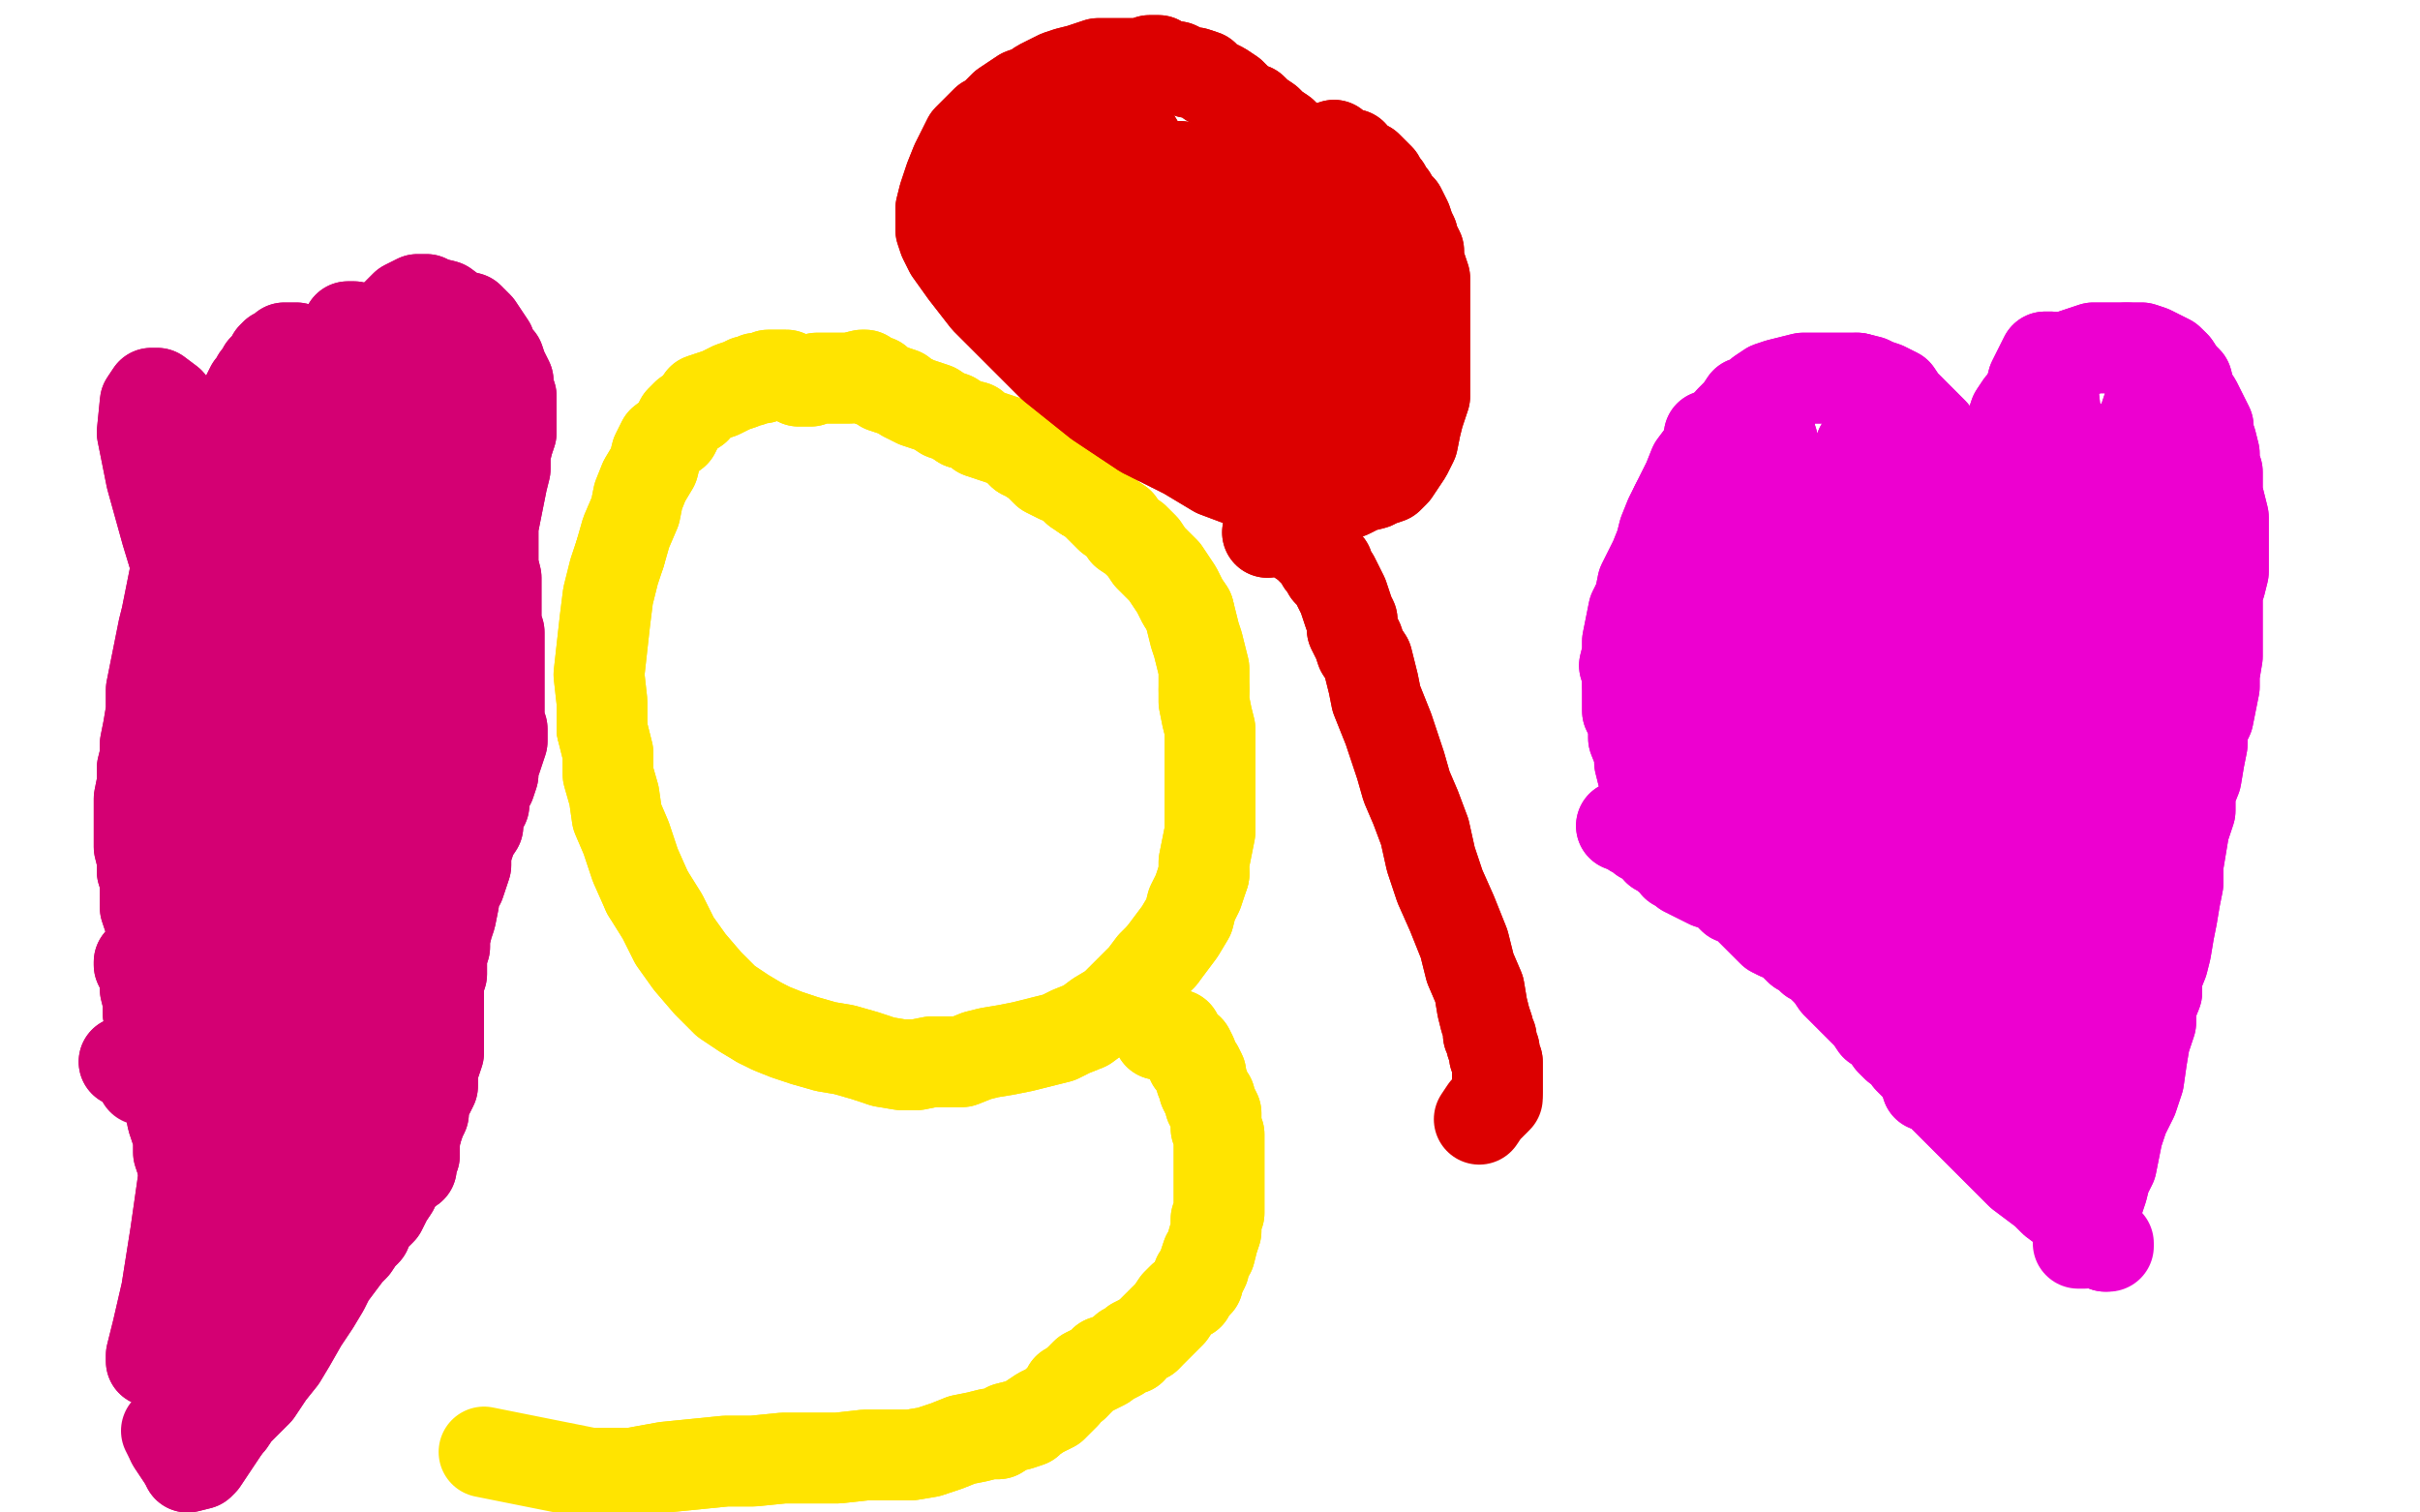 <?xml version="1.0" standalone="no"?>
<!DOCTYPE svg PUBLIC "-//W3C//DTD SVG 1.1//EN"
"http://www.w3.org/Graphics/SVG/1.1/DTD/svg11.dtd">

<svg width="800" height="500" version="1.1" xmlns="http://www.w3.org/2000/svg" xmlns:xlink="http://www.w3.org/1999/xlink" style="stroke-antialiasing: false"><desc>This SVG has been created on https://colorillo.com/</desc><rect x='0' y='0' width='800' height='500' style='fill: rgb(255,255,255); stroke-width:0' /><polyline points="264,126 266,126 266,126 268,126 268,126 270,125 270,125 273,125 273,125 276,125 276,125 279,125 279,125 281,125 281,125 285,124 286,124 288,126 290,126 292,128 295,129 298,130 299,131 303,133 306,134 309,135 312,137 315,138 318,140" style="fill: none; stroke: #ffe400; stroke-width: 30; stroke-linejoin: round; stroke-linecap: round; stroke-antialiasing: false; stroke-antialias: 0; opacity: 1.0"/>
<polyline points="318,140 322,141 324,143 327,144 330,145 333,146 336,148 338,150" style="fill: none; stroke: #ffe400; stroke-width: 30; stroke-linejoin: round; stroke-linecap: round; stroke-antialiasing: false; stroke-antialias: 0; opacity: 1.0"/>
<polyline points="359,164 361,165 364,168 367,171 370,173 372,176 375,178 378,181 380,184 383,187 385,189 387,192 389,195 391,199 393,202" style="fill: none; stroke: #ffe400; stroke-width: 30; stroke-linejoin: round; stroke-linecap: round; stroke-antialiasing: false; stroke-antialias: 0; opacity: 1.0"/>
<polyline points="338,150 340,151 343,153 346,156 350,158 353,159 356,162 359,164" style="fill: none; stroke: #ffe400; stroke-width: 30; stroke-linejoin: round; stroke-linecap: round; stroke-antialiasing: false; stroke-antialias: 0; opacity: 1.0"/>
<polyline points="393,202 394,206 395,210 396,213 397,217 398,221 398,225 398,228" style="fill: none; stroke: #ffe400; stroke-width: 30; stroke-linejoin: round; stroke-linecap: round; stroke-antialiasing: false; stroke-antialias: 0; opacity: 1.0"/>
<polyline points="398,289 397,292 396,295 394,299 393,303 390,308 387,312 384,316" style="fill: none; stroke: #ffe400; stroke-width: 30; stroke-linejoin: round; stroke-linecap: round; stroke-antialiasing: false; stroke-antialias: 0; opacity: 1.0"/>
<polyline points="398,228 398,232 399,237 400,241 400,245 400,249 400,253 400,258 400,262 400,266 400,270 400,275 399,280 398,285 398,289" style="fill: none; stroke: #ffe400; stroke-width: 30; stroke-linejoin: round; stroke-linecap: round; stroke-antialiasing: false; stroke-antialias: 0; opacity: 1.0"/>
<polyline points="384,316 381,319 378,323 374,327 371,330 368,333 363,336 359,339 354,341 350,343 346,344 342,345 338,346 333,347 327,348 323,349 318,351 312,351 308,351 303,352 298,352 292,351 286,349 279,347 273,346 266,344 260,342 255,340 251,338" style="fill: none; stroke: #ffe400; stroke-width: 30; stroke-linejoin: round; stroke-linecap: round; stroke-antialiasing: false; stroke-antialias: 0; opacity: 1.0"/>
<polyline points="199,241 199,232 198,223 199,214 200,205 201,197 203,189 205,183" style="fill: none; stroke: #ffe400; stroke-width: 30; stroke-linejoin: round; stroke-linecap: round; stroke-antialiasing: false; stroke-antialias: 0; opacity: 1.0"/>
<polyline points="214,295 210,286 207,277 204,270 203,263 201,256 201,249 199,241" style="fill: none; stroke: #ffe400; stroke-width: 30; stroke-linejoin: round; stroke-linecap: round; stroke-antialiasing: false; stroke-antialias: 0; opacity: 1.0"/>
<polyline points="251,338 246,335 240,331 234,325 228,318 223,311 219,303 214,295" style="fill: none; stroke: #ffe400; stroke-width: 30; stroke-linejoin: round; stroke-linecap: round; stroke-antialiasing: false; stroke-antialias: 0; opacity: 1.0"/>
<polyline points="205,183 207,176 210,169 211,164 213,159 216,154 217,150 219,146 223,143 225,139 227,137 230,135 232,132 235,131 238,130 240,129 242,128 245,127 247,126 248,126 250,125 252,125 254,124 256,124 257,124 258,124 259,124 260,124 260,124" style="fill: none; stroke: #ffe400; stroke-width: 30; stroke-linejoin: round; stroke-linecap: round; stroke-antialiasing: false; stroke-antialias: 0; opacity: 1.0"/>
<polyline points="264,126 266,126 266,126 268,126 268,126 270,125 270,125 273,125 273,125 276,125 276,125 279,125 279,125 281,125 285,124 286,124 288,126 290,126 292,128 295,129 298,130 299,131 303,133 306,134 309,135 312,137 315,138 318,140 322,141 324,143 327,144 330,145 333,146 336,148 338,150 340,151 343,153 346,156 350,158 353,159 356,162 359,164 361,165 364,168 367,171 370,173 372,176 375,178 378,181 380,184 383,187 385,189 387,192 389,195 391,199 393,202 394,206 395,210 396,213 397,217 398,221 398,225 398,228 398,232 399,237 400,241 400,245 400,249 400,253 400,258 400,262 400,266 400,270 400,275 399,280 398,285 398,289 397,292 396,295 394,299 393,303 390,308 387,312 384,316 381,319 378,323 374,327 371,330 368,333 363,336 359,339 354,341 350,343 346,344 342,345 338,346 333,347 327,348 323,349 318,351 312,351 308,351 303,352 298,352 292,351 286,349 279,347 273,346 266,344 260,342 255,340 251,338 246,335 240,331 234,325 228,318 223,311 219,303 214,295 210,286 207,277 204,270 203,263 201,256 201,249 199,241 199,232 198,223 199,214 200,205 201,197 203,189 205,183 207,176 210,169 211,164 213,159 216,154 217,150 219,146 223,143 225,139 227,137 230,135 232,132 235,131 238,130 240,129 242,128 245,127 247,126 248,126 250,125 252,125 254,124 256,124 257,124 258,124 259,124 260,124 260,124" style="fill: none; stroke: #ffe400; stroke-width: 30; stroke-linejoin: round; stroke-linecap: round; stroke-antialiasing: false; stroke-antialias: 0; opacity: 1.0"/>
<polyline points="383,342 385,342 385,342 385,342 385,342 387,342 387,342 387,342 387,342 389,342 389,342 389,343 389,343 391,345 391,346 393,347 394,349 394,351 396,353 397,355 397,357 398,359 398,360 399,362 400,363 400,364 400,365 401,366 402,368 402,369 402,372 402,373 402,373 403,375 403,376 403,377 403,380 403,383 403,384 403,386 403,388 403,390 403,392 403,394 403,395 403,397 403,399 403,401 402,403 402,405 402,407 401,410 400,414 399,415 398,418 398,419 397,421 396,422 396,424 394,426 393,428 391,429 389,431 387,434 384,437 383,438 381,440 379,442" style="fill: none; stroke: #ffe400; stroke-width: 30; stroke-linejoin: round; stroke-linecap: round; stroke-antialiasing: false; stroke-antialias: 0; opacity: 1.0"/>
<polyline points="368,449 365,450 365,451 363,452 361,453 359,454 356,457 355,458" style="fill: none; stroke: #ffe400; stroke-width: 30; stroke-linejoin: round; stroke-linecap: round; stroke-antialiasing: false; stroke-antialias: 0; opacity: 1.0"/>
<polyline points="379,442 377,443 375,444 374,446 372,446 370,448 368,449" style="fill: none; stroke: #ffe400; stroke-width: 30; stroke-linejoin: round; stroke-linecap: round; stroke-antialiasing: false; stroke-antialias: 0; opacity: 1.0"/>
<polyline points="355,458 353,459 352,461 350,463 348,465 344,467 341,469 340,470 337,471 333,472 330,474 327,474 323,475 318,476 313,478 307,480 301,481 294,481 286,481 277,482 268,482 259,482 249,483 240,483 230,484 220,485 209,487 195,487" style="fill: none; stroke: #ffe400; stroke-width: 30; stroke-linejoin: round; stroke-linecap: round; stroke-antialiasing: false; stroke-antialias: 0; opacity: 1.0"/>
<polyline points="383,342 385,342 385,342 385,342 385,342 387,342 387,342 387,342 387,342 389,342 389,342 389,343 391,345 391,346 393,347 394,349 394,351 396,353 397,355 397,357 398,359 398,360 399,362 400,363 400,364 400,365 401,366 402,368 402,369 402,372 402,373 402,373 403,375 403,376 403,377 403,380 403,383 403,384 403,386 403,388 403,390 403,392 403,394 403,395 403,397 403,399 403,401 402,403 402,405 402,407 401,410 400,414 399,415 398,418 398,419 397,421 396,422 396,424 394,426 393,428 391,429 389,431 387,434 384,437 383,438 381,440 379,442 377,443 375,444 374,446 372,446 370,448 368,449 365,450 365,451 363,452 361,453 359,454 356,457 355,458 353,459 352,461 350,463 348,465 344,467 341,469 340,470 337,471 333,472 330,474 327,474 323,475 318,476 313,478 307,480 301,481 294,481 286,481 277,482 268,482 259,482 249,483 240,483 230,484 220,485 209,487 195,487 160,480" style="fill: none; stroke: #ffe400; stroke-width: 30; stroke-linejoin: round; stroke-linecap: round; stroke-antialiasing: false; stroke-antialias: 0; opacity: 1.0"/>
<polyline points="556,284 553,280 553,280 551,279 551,279 549,273 549,273 547,268 547,268 546,264 546,264 545,260 545,260 543,256 543,256 542,252 542,249 540,244 540,239 538,235 538,230 538,226" style="fill: none; stroke: #ed00d0; stroke-width: 30; stroke-linejoin: round; stroke-linecap: round; stroke-antialiasing: false; stroke-antialias: 0; opacity: 1.0"/>
<polyline points="542,198 543,193 545,189 547,185 549,180 550,176 552,171 554,167" style="fill: none; stroke: #ed00d0; stroke-width: 30; stroke-linejoin: round; stroke-linecap: round; stroke-antialiasing: false; stroke-antialias: 0; opacity: 1.0"/>
<polyline points="538,226 538,223 537,220 538,216 538,212 539,207 540,202 542,198" style="fill: none; stroke: #ed00d0; stroke-width: 30; stroke-linejoin: round; stroke-linecap: round; stroke-antialiasing: false; stroke-antialias: 0; opacity: 1.0"/>
<polyline points="554,167 556,163 558,159 560,154 563,150 566,146 569,143 572,139 575,136 577,133 580,132 582,130 585,128 588,127 592,126 596,125 599,125 603,125 606,125 608,125 611,125 614,125" style="fill: none; stroke: #ed00d0; stroke-width: 30; stroke-linejoin: round; stroke-linecap: round; stroke-antialiasing: false; stroke-antialias: 0; opacity: 1.0"/>
<polyline points="631,135 633,137 635,139 637,141 639,143 641,146 644,149 646,153 648,157 650,160 651,163 652,167 654,170 655,174 656,178" style="fill: none; stroke: #ed00d0; stroke-width: 30; stroke-linejoin: round; stroke-linecap: round; stroke-antialiasing: false; stroke-antialias: 0; opacity: 1.0"/>
<polyline points="614,125 618,126 620,127 623,128 625,129 627,130 629,133 631,135" style="fill: none; stroke: #ed00d0; stroke-width: 30; stroke-linejoin: round; stroke-linecap: round; stroke-antialiasing: false; stroke-antialias: 0; opacity: 1.0"/>
<polyline points="656,178 657,181 659,184 660,186 661,189 661,191 661,193 661,196" style="fill: none; stroke: #ed00d0; stroke-width: 30; stroke-linejoin: round; stroke-linecap: round; stroke-antialiasing: false; stroke-antialias: 0; opacity: 1.0"/>
<polyline points="661,206 661,206 660,206 660,206 660,205 659,204" style="fill: none; stroke: #ed00d0; stroke-width: 30; stroke-linejoin: round; stroke-linecap: round; stroke-antialiasing: false; stroke-antialias: 0; opacity: 1.0"/>
<polyline points="661,196 661,199 661,200 661,202 661,203 661,204 661,206" style="fill: none; stroke: #ed00d0; stroke-width: 30; stroke-linejoin: round; stroke-linecap: round; stroke-antialiasing: false; stroke-antialias: 0; opacity: 1.0"/>
<polyline points="659,204 659,202 658,199 657,195 657,191 657,188 656,185 657,182 657,179 657,175 658,170 659,165 659,159 659,156 661,152" style="fill: none; stroke: #ed00d0; stroke-width: 30; stroke-linejoin: round; stroke-linecap: round; stroke-antialiasing: false; stroke-antialias: 0; opacity: 1.0"/>
<polyline points="661,152 662,148 664,144 665,140 666,137 668,134 670,132 672,129" style="fill: none; stroke: #ed00d0; stroke-width: 30; stroke-linejoin: round; stroke-linecap: round; stroke-antialiasing: false; stroke-antialias: 0; opacity: 1.0"/>
<polyline points="703,115 706,115 708,115 711,116 713,117 715,118 717,119 719,121" style="fill: none; stroke: #ed00d0; stroke-width: 30; stroke-linejoin: round; stroke-linecap: round; stroke-antialiasing: false; stroke-antialias: 0; opacity: 1.0"/>
<polyline points="672,129 674,126 676,124 679,122 681,120 683,118 686,117 689,116 692,115 694,115 697,115 699,115 701,115 703,115" style="fill: none; stroke: #ed00d0; stroke-width: 30; stroke-linejoin: round; stroke-linecap: round; stroke-antialiasing: false; stroke-antialias: 0; opacity: 1.0"/>
<polyline points="719,121 721,124 723,126 724,130 726,133 727,135 728,137 729,139 730,141 730,144 731,146 732,150 732,153 733,156 733,158 733,161 733,163 734,167 735,171 735,174 735,177 735,180 735,183 735,186 735,189 734,193 733,196 733,200 733,204 733,208 733,213 733,217 732,223 732,227 731,232 730,237 728,241 728,246 727,251 726,257 724,262 724,268 722,274 721,280 720,286 720,292 719,297 718,303 717,308 716,314 715,318 713,323 713,328 711,333 711,338 709,344 708,350 707,357 705,363 702,369 700,375 699,380 698,385 696,389 695,393 694,396 693,398 692,401 692,403 692,404 692,405" style="fill: none; stroke: #ed00d0; stroke-width: 30; stroke-linejoin: round; stroke-linecap: round; stroke-antialiasing: false; stroke-antialias: 0; opacity: 1.0"/>
<polyline points="556,284 553,280 553,280 551,279 551,279 549,273 549,273 547,268 547,268 546,264 546,264 545,260 545,260 543,256 542,252 542,249 540,244 540,239 538,235 538,230 538,226 538,223 537,220 538,216 538,212 539,207 540,202 542,198 543,193 545,189 547,185 549,180 550,176 552,171 554,167 556,163 558,159 560,154 563,150 566,146 569,143 572,139 575,136 577,133 580,132 582,130 585,128 588,127 592,126 596,125 599,125 603,125 606,125 608,125 611,125 614,125 618,126 620,127 623,128 625,129 627,130 629,133 631,135 633,137 635,139 637,141 639,143 641,146 644,149 646,153 648,157 650,160 651,163 652,167 654,170 655,174 656,178 657,181 659,184 660,186 661,189 661,191 661,193 661,196 661,199 661,200 661,202 661,203 661,204 661,206 661,206 660,206 660,206 660,205 659,204 659,202 658,199 657,195 657,191 657,188 656,185 657,182 657,179 657,175 658,170 659,165 659,159 659,156 661,152 662,148 664,144 665,140 666,137 668,134 670,132 672,129 674,126 676,124 679,122 681,120 683,118 686,117 689,116 692,115 694,115 697,115 699,115 701,115 703,115 706,115 708,115 711,116 713,117 715,118 717,119 719,121 721,124 723,126 724,130 726,133 727,135 728,137 729,139 730,141 730,144 731,146 732,150 732,153 733,156 733,158 733,161 733,163 734,167 735,171 735,174 735,177 735,180 735,183 735,186 735,189 734,193 733,196 733,200 733,204 733,208 733,213 733,217 732,223 732,227 731,232 730,237 728,241 728,246 727,251 726,257 724,262 724,268 722,274 721,280 720,286 720,292 719,297 718,303 717,308 716,314 715,318 713,323 713,328 711,333 711,338 709,344 708,350 707,357 705,363 702,369 700,375 699,380 698,385 696,389 695,393 694,396 693,398 692,401 692,403 692,404 692,405 691,406 691,407 691,408 690,409 689,411 687,411" style="fill: none; stroke: #ed00d0; stroke-width: 30; stroke-linejoin: round; stroke-linecap: round; stroke-antialiasing: false; stroke-antialias: 0; opacity: 1.0"/>
<polyline points="536,273 536,273 536,273 536,273 536,273 537,273 537,273 538,273 538,273 540,275 540,275 542,276 542,276 543,277 543,277 545,278 547,279 548,281 550,282 551,283 553,284 554,286 556,287 557,288 559,289 561,290 563,291 565,292 567,292 568,293 570,294 571,295 573,297 575,297 577,299 578,300 580,302 581,303 583,305 584,306 586,308 588,309 591,310 593,312 595,314 597,315 599,317 601,318 603,320 605,322 607,325 609,327 611,329 614,332 616,334 618,336 620,339 623,341 625,344 627,346 629,347 631,350 634,353 637,355 638,359 641,361 644,364 648,368 651,371 654,374 657,377 661,381 665,385 668,388 672,391 676,394 679,397 683,400 685,402 688,404 691,407 692,409 694,410 695,411 696,412" style="fill: none; stroke: #ed00d0; stroke-width: 30; stroke-linejoin: round; stroke-linecap: round; stroke-antialiasing: false; stroke-antialias: 0; opacity: 1.0"/>
<polyline points="536,273 536,273 536,273 536,273 536,273 537,273 537,273 538,273 538,273 540,275 540,275 542,276 542,276 543,277 545,278 547,279 548,281 550,282 551,283 553,284 554,286 556,287 557,288 559,289 561,290 563,291 565,292 567,292 568,293 570,294 571,295 573,297 575,297 577,299 578,300 580,302 581,303 583,305 584,306 586,308 588,309 591,310 593,312 595,314 597,315 599,317 601,318 603,320 605,322 607,325 609,327 611,329 614,332 616,334 618,336 620,339 623,341 625,344 627,346 629,347 631,350 634,353 637,355 638,359 641,361 644,364 648,368 651,371 654,374 657,377 661,381 665,385 668,388 672,391 676,394 679,397 683,400 685,402 688,404 691,407 692,409 694,410 695,411 696,412 697,412 697,411 696,411 696,410" style="fill: none; stroke: #ed00d0; stroke-width: 30; stroke-linejoin: round; stroke-linecap: round; stroke-antialiasing: false; stroke-antialias: 0; opacity: 1.0"/>
<polyline points="565,144 566,144 566,144 568,145 568,145 568,146 568,146 570,148 570,148 572,150 572,150 574,154 574,154 580,163 580,163 592,184 609,210 623,234 635,254 642,269 648,279 651,284" style="fill: none; stroke: #ed00d0; stroke-width: 30; stroke-linejoin: round; stroke-linecap: round; stroke-antialiasing: false; stroke-antialias: 0; opacity: 1.0"/>
<polyline points="641,242 627,205 618,177 614,161 614,152 615,148 616,148 618,149" style="fill: none; stroke: #ed00d0; stroke-width: 30; stroke-linejoin: round; stroke-linecap: round; stroke-antialiasing: false; stroke-antialias: 0; opacity: 1.0"/>
<polyline points="651,284 652,285 652,284 653,283 652,279 650,268 641,242" style="fill: none; stroke: #ed00d0; stroke-width: 30; stroke-linejoin: round; stroke-linecap: round; stroke-antialiasing: false; stroke-antialias: 0; opacity: 1.0"/>
<polyline points="618,149 620,152 622,156 624,162 629,177 637,199 645,219 651,236 653,249 655,259 655,266 654,269 653,271 652,271 650,269" style="fill: none; stroke: #ed00d0; stroke-width: 30; stroke-linejoin: round; stroke-linecap: round; stroke-antialiasing: false; stroke-antialias: 0; opacity: 1.0"/>
<polyline points="650,269 646,261 638,243 629,221 621,200 615,184 612,172 611,165 612,162 612,161 612,161 613,161 614,161 615,163 616,165" style="fill: none; stroke: #ed00d0; stroke-width: 30; stroke-linejoin: round; stroke-linecap: round; stroke-antialiasing: false; stroke-antialias: 0; opacity: 1.0"/>
<polyline points="616,165 618,167 620,170 622,181 627,201 631,221 634,233 635,239 635,241 633,238 627,228 620,214 612,199 605,186 601,176 596,169 593,165 591,161 590,159 589,158 588,156 588,155 587,154 587,154 587,153 586,152 586,150 586,148 585,146 585,143 584,141 584,140 584,139 584,138 585,139 585,140 585,141 585,143 586,146 586,149 586,153 586,156 586,160 588,167 590,177 591,187 593,195 595,202 597,209 599,216 601,225 603,234 605,243 607,252 609,262 610,271 611,279 611,286 611,291 611,294 611,297 610,299 609,301 608,303 607,305 607,305 605,305 604,303 599,298 593,289 586,277 579,264 573,254 568,245 564,239 561,233 558,226 556,219 554,211 552,204 551,199 550,196 549,195 550,195 551,195 553,199 557,211 561,226 565,240 568,251 568,258 567,264 566,267 564,269 563,271 562,272 562,273 562,272 562,270 562,264 562,253 561,239 560,228 558,218 556,210 555,202 555,197 554,193 554,189 555,187 555,185 556,184 558,184 558,184 560,185 561,186 563,189 568,194 574,204 581,217 587,229 594,239 599,249 601,257 601,263 600,267 599,269 598,269 597,269 597,267 595,262 590,251 585,238 581,225 577,213 575,203 574,196 573,191 573,189 573,191 573,193 575,196 577,202 581,215 590,232 599,245 610,258 622,271 633,284 644,294 653,304 660,313 666,320 669,325 670,328 669,330 668,331 666,331 666,331 665,331 665,329 659,323 649,310 637,295 624,279 614,266 607,258 604,254 603,253 605,254 607,256 609,260 614,267 623,286 635,310 649,334 661,353 672,368 679,377 683,381 684,382 684,380 681,371 672,352 658,330 644,310 632,296 624,288 620,285 618,286 618,287 620,288 622,291 624,295 627,301 631,310 635,324 638,337 639,347 639,354 638,358 637,359 637,359 637,355 638,346 641,331 645,318 650,308 654,303 657,302 659,302 661,304 662,308 663,313 664,319 664,324 664,329 664,334 663,336 663,338 663,338 664,338 666,338 667,338 669,338 671,338 672,340 673,340 674,342 674,344 675,346 676,347 676,349 677,351 678,353 678,355 679,358 679,360 679,362 680,363 681,364 681,364 681,365 681,366 682,364 683,363 684,355 685,338 686,319 684,300 681,280 678,260 674,242 670,225 668,210 667,197 666,187 666,179 665,171 666,161 666,152 667,145 668,139 669,133 671,130 672,126 674,122 675,120 676,118 677,118 678,118 678,120 679,132 682,158 685,194 689,230 693,265 694,295 692,319 687,335 682,344 678,346 673,341 669,329 667,310 669,287 675,262 681,236 687,210 694,185 701,162 707,144 711,132 714,126 715,124 715,125 715,127 714,132 710,143 704,158 699,176 696,193 694,210 692,227 692,243 694,256" style="fill: none; stroke: #ed00d0; stroke-width: 30; stroke-linejoin: round; stroke-linecap: round; stroke-antialiasing: false; stroke-antialias: 0; opacity: 1.0"/>
<polyline points="700,213 696,193 691,176 688,163 687,156 686,152 687,150 689,150" style="fill: none; stroke: #ed00d0; stroke-width: 30; stroke-linejoin: round; stroke-linecap: round; stroke-antialiasing: false; stroke-antialias: 0; opacity: 1.0"/>
<polyline points="694,256 696,264 698,268 700,269 701,264 702,252 702,234 700,213" style="fill: none; stroke: #ed00d0; stroke-width: 30; stroke-linejoin: round; stroke-linecap: round; stroke-antialiasing: false; stroke-antialias: 0; opacity: 1.0"/>
<polyline points="689,150 690,149 692,149 694,150 697,152 699,155 700,159 701,169 702,188 704,208 707,225 711,239 714,252 717,261 719,265 719,262 719,254 717,239 713,219 707,198 701,178 696,163 692,154 691,149 691,148 693,150 695,151 696,152 697,154 697,157 697,163 697,174 696,190 696,194 695,199 694,202 696,200 698,197 702,189 707,180 711,171 713,165 715,163 717,163 717,163 717,164 718,165 718,166 717,169 717,172 716,177 715,180 714,183 713,185 711,185 711,186 710,187 709,185 709,184 711,180 712,178 713,176 715,175 716,175" style="fill: none; stroke: #ed00d0; stroke-width: 30; stroke-linejoin: round; stroke-linecap: round; stroke-antialiasing: false; stroke-antialias: 0; opacity: 1.0"/>
<polyline points="565,144 566,144 566,144 568,145 568,145 568,146 568,146 570,148 570,148 572,150 572,150 574,154 574,154 580,163 592,184 609,210 623,234 635,254 642,269 648,279 651,284 652,285 652,284 653,283 652,279 650,268 641,242 627,205 618,177 614,161 614,152 615,148 616,148 618,149 620,152 622,156 624,162 629,177 637,199 645,219 651,236 653,249 655,259 655,266 654,269 653,271 652,271 650,269 646,261 638,243 629,221 621,200 615,184 612,172 611,165 612,162 612,161 612,161 613,161 614,161 615,163 616,165 618,167 620,170 622,181 627,201 631,221 634,233 635,239 635,241 633,238 627,228 620,214 612,199 605,186 601,176 596,169 593,165 591,161 590,159 589,158 588,156 588,155 587,154 587,154 587,153 586,152 586,150 586,148 585,146 585,143 584,141 584,140 584,139 584,138 585,139 585,140 585,141 585,143 586,146 586,149 586,153 586,156 586,160 588,167 590,177 591,187 593,195 595,202 597,209 599,216 601,225 603,234 605,243 607,252 609,262 610,271 611,279 611,286 611,291 611,294 611,297 610,299 609,301 608,303 607,305 607,305 605,305 604,303 599,298 593,289 586,277 579,264 573,254 568,245 564,239 561,233 558,226 556,219 554,211 552,204 551,199 550,196 549,195 550,195 551,195 553,199 557,211 561,226 565,240 568,251 568,258 567,264 566,267 564,269 563,271 562,272 562,273 562,272 562,270 562,264 562,253 561,239 560,228 558,218 556,210 555,202 555,197 554,193 554,189 555,187 555,185 556,184 558,184 558,184 560,185 561,186 563,189 568,194 574,204 581,217 587,229 594,239 599,249 601,257 601,263 600,267 599,269 598,269 597,269 597,267 595,262 590,251 585,238 581,225 577,213 575,203 574,196 573,191 573,189 573,191 573,193 575,196 577,202 581,215 590,232 599,245 610,258 622,271 633,284 644,294 653,304 660,313 666,320 669,325 670,328 669,330 668,331 666,331 666,331 665,331 665,329 659,323 649,310 637,295 624,279 614,266 607,258 604,254 603,253 605,254 607,256 609,260 614,267 623,286 635,310 649,334 661,353 672,368 679,377 683,381 684,382 684,380 681,371 672,352 658,330 644,310 632,296 624,288 620,285 618,286 618,287 620,288 622,291 624,295 627,301 631,310 635,324 638,337 639,347 639,354 638,358 637,359 637,359 637,355 638,346 641,331 645,318 650,308 654,303 657,302 659,302 661,304 662,308 663,313 664,319 664,324 664,329 664,334 663,336 663,338 663,338 664,338 666,338 667,338 669,338 671,338 672,340 673,340 674,342 674,344 675,346 676,347 676,349 677,351 678,353 678,355 679,358 679,360 679,362 680,363 681,364 681,364 681,365 681,366 682,364 683,363 684,355 685,338 686,319 684,300 681,280 678,260 674,242 670,225 668,210 667,197 666,187 666,179 665,171 666,161 666,152 667,145 668,139 669,133 671,130 672,126 674,122 675,120 676,118 677,118 678,118 678,120 679,132 682,158 685,194 689,230 693,265 694,295 692,319 687,335 682,344 678,346 673,341 669,329 667,310 669,287 675,262 681,236 687,210 694,185 701,162 707,144 711,132 714,126 715,124 715,125 715,127 714,132 710,143 704,158 699,176 696,193 694,210 692,227 692,243 694,256 696,264 698,268 700,269 701,264 702,252 702,234 700,213 696,193 691,176 688,163 687,156 686,152 687,150 689,150 690,149 692,149 694,150 697,152 699,155 700,159 701,169 702,188 704,208 707,225 711,239 714,252 717,261 719,265 719,262 719,254 717,239 713,219 707,198 701,178 696,163 692,154 691,149 691,148 693,150 695,151 696,152 697,154 697,157 697,163 697,174 696,190 696,194 695,199 694,202 696,200 698,197 702,189 707,180 711,171 713,165 715,163 717,163 717,163 717,164 718,165 718,166 717,169 717,172 716,177 715,180 714,183 713,185 711,185 711,186 710,187 709,185 709,184 711,180 712,178 713,176 715,175 716,175 717,176 717,176 717,178 714,181 711,184" style="fill: none; stroke: #ed00d0; stroke-width: 30; stroke-linejoin: round; stroke-linecap: round; stroke-antialiasing: false; stroke-antialias: 0; opacity: 1.0"/>
<polyline points="42,351 41,351 41,351 42,351 42,351 41,351 41,351 42,351 42,351 42,351 43,351 44,351 44,350 46,349 47,347 50,345 51,342 52,338" style="fill: none; stroke: #d40073; stroke-width: 30; stroke-linejoin: round; stroke-linecap: round; stroke-antialiasing: false; stroke-antialias: 0; opacity: 1.0"/>
<polyline points="51,314 50,310 50,306 49,303 48,300 48,297 48,294 48,291" style="fill: none; stroke: #d40073; stroke-width: 30; stroke-linejoin: round; stroke-linecap: round; stroke-antialiasing: false; stroke-antialias: 0; opacity: 1.0"/>
<polyline points="52,338 52,335 52,331 52,329 52,325 52,322 52,318 51,314" style="fill: none; stroke: #d40073; stroke-width: 30; stroke-linejoin: round; stroke-linecap: round; stroke-antialiasing: false; stroke-antialias: 0; opacity: 1.0"/>
<polyline points="48,291 47,288 47,284 46,280 46,276 46,273 46,268 46,264 47,259 47,254 48,250 48,246 49,241 50,235 50,228 51,223 52,218 53,213 54,208 55,204 56,199 57,194 58,189 59,185 61,182 61,177 63,172 64,169 65,165 67,161 68,158 70,154 72,150 73,148 74,145 76,143 77,140 78,138 79,136 80,134 81,132 82,130 83,128 85,126 85,125 87,123 87,122 89,120 90,118 91,117 93,117 93,116 94,115 95,115 96,115 96,115 97,115 97,115 98,115 98,116 98,117 99,117 100,118 100,119 100,120 100,122 100,123 101,125 101,128 101,130 101,132 101,133 102,135 102,137 103,139 104,141 104,143 104,145 105,146 105,149 105,151 106,154 106,156 106,158 107,159 107,161 107,163 108,165 108,167 109,169 109,171 109,174 110,176 110,177 111,179 111,180 111,182 112,184 113,185 113,187 113,189 114,191 114,193 115,195 115,197 115,198 115,199 116,200 117,202 117,202 117,204 117,205 118,206 118,208 119,208 119,209 119,210 119,210 119,211 119,212 119,212 119,212 119,211 119,210 119,208 119,206 119,203 119,198 119,191 119,184 118,177 118,171 118,164 118,158 118,153 119,148 119,143 119,139 120,133 121,128 122,122 122,118 124,114 126,111 128,108 130,105 132,103 134,101 136,100 138,99 141,99 143,100 147,101 151,104 155,105 158,108 160,111 162,114 163,117 165,119 166,122 167,124 168,126 168,128 169,131 169,134 169,137 169,140 169,143 168,146 167,150 167,155 166,159 165,164 164,169 163,174 163,178 163,183 163,187 164,191 164,195 164,199 164,202 164,206 165,209 165,213 165,217 165,220 165,223 165,225 165,227 165,230 165,232 165,235 165,238 166,241 166,245 165,248 164,251 163,253 163,256 162,259 160,262 160,266 158,269 158,273 156,276 155,279 154,282 154,286 153,289 152,292 150,295 150,298 149,303 148,306 147,310 147,313 146,316 146,318 146,320 146,322 145,325 145,327 145,331 145,334 145,337 145,340 145,342 145,345 145,348 144,351 143,353 143,356 143,359 142,361 141,363 140,365 140,368 139,370 138,373 137,375 136,378 135,381 134,383 134,384 133,386 132,388 131,390 130,393 128,396 127,398 126,400 124,402 122,404 121,407 119,409 117,412 115,414 112,418 109,422 107,426 104,431 100,437 96,444 93,449 89,454 87,457 85,460 82,463 80,465 78,467 76,470 74,472 72,474 70,477 68,480 67,482 64,484 61,483 57,477" style="fill: none; stroke: #d40073; stroke-width: 30; stroke-linejoin: round; stroke-linecap: round; stroke-antialiasing: false; stroke-antialias: 0; opacity: 1.0"/>
<polyline points="46,318 46,319 46,319 46,319 46,319 47,321 47,321 48,324 48,324 48,327 48,327 49,331 49,331 49,335 49,335" style="fill: none; stroke: #d40073; stroke-width: 30; stroke-linejoin: round; stroke-linecap: round; stroke-antialiasing: false; stroke-antialias: 0; opacity: 1.0"/>
<polyline points="42,351 41,351 41,351 42,351 42,351 41,351 41,351 42,351 42,351 43,351 44,351 44,350 46,349 47,347 50,345 51,342 52,338 52,335 52,331 52,329 52,325 52,322 52,318 51,314 50,310 50,306 49,303 48,300 48,297 48,294 48,291 47,288 47,284 46,280 46,276 46,273 46,268 46,264 47,259 47,254 48,250 48,246 49,241 50,235 50,228 51,223 52,218 53,213 54,208 55,204 56,199 57,194 58,189 59,185 61,182 61,177 63,172 64,169 65,165 67,161 68,158 70,154 72,150 73,148 74,145 76,143 77,140 78,138 79,136 80,134 81,132 82,130 83,128 85,126 85,125 87,123 87,122 89,120 90,118 91,117 93,117 93,116 94,115 95,115 96,115 96,115 97,115 97,115 98,115 98,116 98,117 99,117 100,118 100,119 100,120 100,122 100,123 101,125 101,128 101,130 101,132 101,133 102,135 102,137 103,139 104,141 104,143 104,145 105,146 105,149 105,151 106,154 106,156 106,158 107,159 107,161 107,163 108,165 108,167 109,169 109,171 109,174 110,176 110,177 111,179 111,180 111,182 112,184 113,185 113,187 113,189 114,191 114,193 115,195 115,197 115,198 115,199 116,200 117,202 117,202 117,204 117,205 118,206 118,208 119,208 119,209 119,210 119,210 119,211 119,212 119,212 119,212 119,211 119,210 119,208 119,206 119,203 119,198 119,191 119,184 118,177 118,171 118,164 118,158 118,153 119,148 119,143 119,139 120,133 121,128 122,122 122,118 124,114 126,111 128,108 130,105 132,103 134,101 136,100 138,99 141,99 143,100 147,101 151,104 155,105 158,108 160,111 162,114 163,117 165,119 166,122 167,124 168,126 168,128 169,131 169,134 169,137 169,140 169,143 168,146 167,150 167,155 166,159 165,164 164,169 163,174 163,178 163,183 163,187 164,191 164,195 164,199 164,202 164,206 165,209 165,213 165,217 165,220 165,223 165,225 165,227 165,230 165,232 165,235 165,238 166,241 166,245 165,248 164,251 163,253 163,256 162,259 160,262 160,266 158,269 158,273 156,276 155,279 154,282 154,286 153,289 152,292 150,295 150,298 149,303 148,306 147,310 147,313 146,316 146,318 146,320 146,322 145,325 145,327 145,331 145,334 145,337 145,340 145,342 145,345 145,348 144,351 143,353 143,356 143,359 142,361 141,363 140,365 140,368 139,370 138,373 137,375 136,378 135,381 134,383 134,384 133,386 132,388 131,390 130,393 128,396 127,398 126,400 124,402 122,404 121,407 119,409 117,412 115,414 112,418 109,422 107,426 104,431 100,437 96,444 93,449 89,454 87,457 85,460 82,463 80,465 78,467 76,470 74,472 72,474 70,477 68,480 67,482 64,484 61,483 57,477 55,473" style="fill: none; stroke: #d40073; stroke-width: 30; stroke-linejoin: round; stroke-linecap: round; stroke-antialiasing: false; stroke-antialias: 0; opacity: 1.0"/>
<polyline points="49,335 50,340 51,344 52,348 53,354 54,359 56,365 57,370 59,376 59,381 61,387 61,391 62,395 63,400 63,403 64,407 65,411 65,414 66,418 67,420 67,423 67,425 67,427 67,431 67,435 67,439 67,442 67,446 67,447 67,448 67,450 68,452 68,455 67,459 67,461" style="fill: none; stroke: #d40073; stroke-width: 30; stroke-linejoin: round; stroke-linecap: round; stroke-antialiasing: false; stroke-antialias: 0; opacity: 1.0"/>
<polyline points="46,318 46,319 46,319 46,319 46,319 47,321 47,321 48,324 48,324 48,327 48,327 49,331 49,331 49,335 50,340 51,344 52,348 53,354 54,359 56,365 57,370 59,376 59,381 61,387 61,391 62,395 63,400 63,403 64,407 65,411 65,414 66,418 67,420 67,423 67,425 67,427 67,431 67,435 67,439 67,442 67,446 67,447 67,448 67,450 68,452 68,455 67,459 67,461 67,464 66,466 66,467 65,467" style="fill: none; stroke: #d40073; stroke-width: 30; stroke-linejoin: round; stroke-linecap: round; stroke-antialiasing: false; stroke-antialias: 0; opacity: 1.0"/>
<polyline points="80,139 80,140 80,140 80,142 80,142 80,146 80,146 80,154 80,154 79,167 79,167 77,184 77,184 77,201 77,201 78,215 80,228 83,245 88,260 94,273 98,284 102,294 103,305 101,317 97,331 91,344 84,352 78,359 70,362" style="fill: none; stroke: #d40073; stroke-width: 30; stroke-linejoin: round; stroke-linecap: round; stroke-antialiasing: false; stroke-antialias: 0; opacity: 1.0"/>
<polyline points="80,139 80,140 80,140 80,142 80,142 80,146 80,146 80,154 80,154 79,167 79,167 77,184 77,184 77,201 78,215 80,228 83,245 88,260 94,273 98,284 102,294 103,305 101,317 97,331 91,344 84,352 78,359 70,362 64,363 60,362 59,355 59,350" style="fill: none; stroke: #d40073; stroke-width: 30; stroke-linejoin: round; stroke-linecap: round; stroke-antialiasing: false; stroke-antialias: 0; opacity: 1.0"/>
<polyline points="82,178 82,177 82,177 83,177 83,177 83,178 83,178 84,180 84,180 83,184 83,184 82,190 82,190 81,202 81,202 80,219 79,240 80,264 81,289 83,314 86,339 87,366" style="fill: none; stroke: #d40073; stroke-width: 30; stroke-linejoin: round; stroke-linecap: round; stroke-antialiasing: false; stroke-antialias: 0; opacity: 1.0"/>
<polyline points="82,178 82,177 82,177 83,177 83,177 83,178 83,178 84,180 84,180 83,184 83,184 82,190 82,190 81,202 80,219 79,240 80,264 81,289 83,314 86,339 87,366 85,394 84,409" style="fill: none; stroke: #d40073; stroke-width: 30; stroke-linejoin: round; stroke-linecap: round; stroke-antialiasing: false; stroke-antialias: 0; opacity: 1.0"/>
<polyline points="55,210 56,211 56,211 56,221 56,221 55,242 55,242 55,269 55,269 54,295 54,295 53,320 53,320 50,345 50,345" style="fill: none; stroke: #d40073; stroke-width: 30; stroke-linejoin: round; stroke-linecap: round; stroke-antialiasing: false; stroke-antialias: 0; opacity: 1.0"/>
<polyline points="55,210 56,211 56,211 56,221 56,221 55,242 55,242 55,269 55,269 54,295 54,295 53,320 53,320 50,345 47,357" style="fill: none; stroke: #d40073; stroke-width: 30; stroke-linejoin: round; stroke-linecap: round; stroke-antialiasing: false; stroke-antialias: 0; opacity: 1.0"/>
<polyline points="55,266 55,267 55,267 55,277 55,277 55,297 55,297 54,321 54,321 52,345 52,345 50,356 50,356" style="fill: none; stroke: #d40073; stroke-width: 30; stroke-linejoin: round; stroke-linecap: round; stroke-antialiasing: false; stroke-antialias: 0; opacity: 1.0"/>
<polyline points="65,288 65,288 65,288 67,290 67,290 69,294 69,294 70,303 70,303 70,318 70,318 68,339 68,339 65,363 65,363 61,387 58,408 55,427 52,440 50,448 50,450 51,448" style="fill: none; stroke: #d40073; stroke-width: 30; stroke-linejoin: round; stroke-linecap: round; stroke-antialiasing: false; stroke-antialias: 0; opacity: 1.0"/>
<polyline points="65,288 65,288 65,288 67,290 67,290 69,294 69,294 70,303 70,303 70,318 70,318 68,339 68,339 65,363 61,387 58,408 55,427 52,440 50,448 50,450 51,448 52,445" style="fill: none; stroke: #d40073; stroke-width: 30; stroke-linejoin: round; stroke-linecap: round; stroke-antialiasing: false; stroke-antialias: 0; opacity: 1.0"/>
<polyline points="99,358 99,357 100,358 100,362 100,373 97,392 94,412 92,428 87,443 81,459 75,471 67,483 66,484 62,485 63,479 68,462 74,438 78,415 80,389 80,382 80,370 80,355 79,336 78,318 77,304 77,293 78,285 78,280 80,278 80,279 80,283 80,292 81,308 82,328 84,349 86,368 87,386 87,402 88,416 88,426 87,433 87,434 85,426 87,405 89,377 90,347 89,314 86,281 79,251 70,223 62,199 55,176 50,158 47,143 48,133 50,130 52,130 56,133 65,144 78,163 91,185 100,208 108,230 114,252 121,273 126,293 130,313 134,331 135,347 137,360 138,370 137,378 137,382 136,384 136,385 136,385 136,386 136,385 136,381 135,364 130,335 122,301 111,271 101,251 93,238 88,232 87,229 86,229 86,228 86,229 87,230 87,231 88,234 89,244 89,260 88,278 87,294 86,308 85,318 85,327 87,334 91,343 96,353 102,364 109,375 113,382 116,387 117,390 117,392 117,394 117,396 117,396 117,397 117,398 117,399 116,400 116,400 116,401 116,400 116,398 116,395 117,385 119,369 122,351 124,337 126,327 128,318 129,309 130,300 130,289 130,273 129,256 128,239 127,228 128,221 130,218 131,217 132,218 132,219 132,219 130,222 128,227 125,235 122,246 121,258 119,273 116,291 113,306 111,320 110,330 111,336 113,340 115,344 118,344 121,341 125,335 128,327 131,318 134,309 136,300 138,287 138,269 138,252 137,239 137,226 137,215 139,206 141,199 142,194 142,187 138,173 132,154 125,137 119,124 116,117 115,112 115,109 115,108 116,108 117,108 120,111 122,113 124,117 126,120 128,127 132,136 134,146 137,158 140,171 143,184 146,195 147,205 149,212 150,217 152,221 153,223 154,224 154,225 155,225 156,224 156,223 157,223 157,222 157,221 157,217 157,213 157,209 156,204 156,200 155,197 154,195 154,192 155,190 156,187 156,184 156,182 156,178 156,175 156,172 156,169 155,164 154,159 154,154 153,150 153,146 152,143 150,139 149,135 147,132 145,129 143,126 142,124 140,122 139,120 137,119 136,118 135,117 134,115 133,115 132,115 133,115 133,115 134,115 134,114 134,113 134,113 135,113 135,112 135,112 136,111 137,111 137,111 139,110 139,110 140,110 141,110 141,109 142,109 143,109" style="fill: none; stroke: #d40073; stroke-width: 30; stroke-linejoin: round; stroke-linecap: round; stroke-antialiasing: false; stroke-antialias: 0; opacity: 1.0"/>
<polyline points="99,357 100,358 100,362 100,373 97,392 94,412 92,428 87,443 81,459 75,471 67,483 66,484 62,485 63,479 68,462 74,438 78,415 80,389 80,382 80,370 80,355 79,336 78,318 77,304 77,293 78,285 78,280 80,278 80,279 80,283 80,292 81,308 82,328 84,349 86,368 87,386 87,402 88,416 88,426 87,433 87,434 85,426 87,405 89,377 90,347 89,314 86,281 79,251 70,223 62,199 55,176 50,158 47,143 48,133 50,130 52,130 56,133 65,144 78,163 91,185 100,208 108,230 114,252 121,273 126,293 130,313 134,331 135,347 137,360 138,370 137,378 137,382 136,384 136,385 136,385 136,386 136,385 136,381 135,364 130,335 122,301 111,271 101,251 93,238 88,232 87,229 86,229 86,228 86,229 87,230 87,231 88,234 89,244 89,260 88,278 87,294 86,308 85,318 85,327 87,334 91,343 96,353 102,364 109,375 113,382 116,387 117,390 117,392 117,394 117,396 117,396 117,397 117,398 117,399 116,400 116,400 116,401 116,400 116,398 116,395 117,385 119,369 122,351 124,337 126,327 128,318 129,309 130,300 130,289 130,273 129,256 128,239 127,228 128,221 130,218 131,217 132,218 132,219 132,219 130,222 128,227 125,235 122,246 121,258 119,273 116,291 113,306 111,320 110,330 111,336 113,340 115,344 118,344 121,341 125,335 128,327 131,318 134,309 136,300 138,287 138,269 138,252 137,239 137,226 137,215 139,206 141,199 142,194 142,187 138,173 132,154 125,137 119,124 116,117 115,112 115,109 115,108 116,108 117,108 120,111 122,113 124,117 126,120 128,127 132,136 134,146 137,158 140,171 143,184 146,195 147,205 149,212 150,217 152,221 153,223 154,224 154,225 155,225 156,224 156,223 157,223 157,222 157,221 157,217 157,213 157,209 156,204 156,200 155,197 154,195 154,192 155,190 156,187 156,184 156,182 156,178 156,175 156,172 156,169 155,164 154,159 154,154 153,150 153,146 152,143 150,139 149,135 147,132 145,129 143,126 142,124 140,122 139,120 137,119 136,118 135,117 134,115 133,115 132,115 133,115 133,115 134,115 134,114 134,113 134,113 135,113 135,112 135,112 136,111 137,111 137,111 139,110 139,110 140,110 141,110 141,109 142,109 143,109 143,109" style="fill: none; stroke: #d40073; stroke-width: 30; stroke-linejoin: round; stroke-linecap: round; stroke-antialiasing: false; stroke-antialias: 0; opacity: 1.0"/>
<polyline points="432,49 433,49 433,49 434,49 434,49 435,49 435,49 435,49 435,49 437,49 437,49 437,49 437,49 439,49 439,49 439,49 440,49 441,48 441,49 441,50 441,49 441,50 442,50 442,50 443,50 443,51 443,51 443,51 443,51 444,51 444,51 445,51 446,51 447,51 447,52 448,53 449,53 450,54 452,55 454,57 456,59 456,61 458,62 459,64 460,65 461,67 463,69 464,71 465,73 466,76 467,78 467,79 468,81 469,83 469,86 470,89 471,92 471,95 471,98 471,101 471,104 471,108 471,113 471,117 471,120 471,124 471,128 471,131 470,134 469,137 468,141 467,146 465,150 463,153 461,156 459,158 456,159 454,160 450,161 446,163 443,163 440,164 437,164 433,164 428,163 422,163 416,161 410,159 402,156 392,150 378,143 363,133 348,121 336,109 326,99 319,90 314,83 312,79 311,76 311,73 311,69 312,65 314,59 316,54 318,50 320,46 322,44 324,42 326,40 328,39 330,37 332,35 335,33 338,31 341,30 344,28 346,27 350,25 353,24 357,23 360,22 363,21 366,21 370,21 373,21 375,21 377,21 380,20 383,20 386,22 389,22 393,24 395,24 398,25 400,27 402,28 404,29 407,31 409,33 411,35 414,36 416,38 419,40 421,42 424,44 426,46 428,48 430,51 431,53 432,56 434,59 434,61 434,65 435,70 435,75 435,80 435,86 434,92 432,99 431,104 428,108 426,111 422,113 419,113 417,112 415,111 413,109 412,107 411,102 411,96 412,88 415,80 418,73 421,69 424,67 426,66 428,67 430,70 430,74 432,78 432,83 432,87 432,92 430,96 430,100 430,103 428,105 428,106 427,107 426,108 426,109 426,108 426,107 426,105 426,103 427,100 428,97 428,94 429,92 429,91 430,91 430,91 429,91 429,92 429,92 429,93 429,94 428,96 428,97 428,99 428,102 428,104 428,106 428,109 428,111 428,113 429,115 429,117 428,118 428,120 428,122 428,125 428,127 427,129 426,130 426,131 427,132 427,132" style="fill: none; stroke: #dc0000; stroke-width: 30; stroke-linejoin: round; stroke-linecap: round; stroke-antialiasing: false; stroke-antialias: 0; opacity: 1.0"/>
<polyline points="432,49 433,49 433,49 434,49 434,49 435,49 435,49 435,49 435,49 437,49 437,49 437,49 437,49 439,49 439,49 440,49 441,48 441,49 441,50 441,49 441,50 442,50 442,50 443,50 443,51 443,51 443,51 443,51 444,51 444,51 445,51 446,51 447,51 447,52 448,53 449,53 450,54 452,55 454,57 456,59 456,61 458,62 459,64 460,65 461,67 463,69 464,71 465,73 466,76 467,78 467,79 468,81 469,83 469,86 470,89 471,92 471,95 471,98 471,101 471,104 471,108 471,113 471,117 471,120 471,124 471,128 471,131 470,134 469,137 468,141 467,146 465,150 463,153 461,156 459,158 456,159 454,160 450,161 446,163 443,163 440,164 437,164 433,164 428,163 422,163 416,161 410,159 402,156 392,150 378,143 363,133 348,121 336,109 326,99 319,90 314,83 312,79 311,76 311,73 311,69 312,65 314,59 316,54 318,50 320,46 322,44 324,42 326,40 328,39 330,37 332,35 335,33 338,31 341,30 344,28 346,27 350,25 353,24 357,23 360,22 363,21 366,21 370,21 373,21 375,21 377,21 380,20 383,20 386,22 389,22 393,24 395,24 398,25 400,27 402,28 404,29 407,31 409,33 411,35 414,36 416,38 419,40 421,42 424,44 426,46 428,48 430,51 431,53 432,56 434,59 434,61 434,65 435,70 435,75 435,80 435,86 434,92 432,99 431,104 428,108 426,111 422,113 419,113 417,112 415,111 413,109 412,107 411,102 411,96 412,88 415,80 418,73 421,69 424,67 426,66 428,67 430,70 430,74 432,78 432,83 432,87 432,92 430,96 430,100 430,103 428,105 428,106 427,107 426,108 426,109 426,108 426,107 426,105 426,103 427,100 428,97 428,94 429,92 429,91 430,91 430,91 429,91 429,92 429,92 429,93 429,94 428,96 428,97 428,99 428,102 428,104 428,106 428,109 428,111 428,113 429,115 429,117 428,118 428,120 428,122 428,125 428,127 427,129 426,130 426,131 427,132 427,132 428,133 428,133 428,133 428,132 428,131" style="fill: none; stroke: #dc0000; stroke-width: 30; stroke-linejoin: round; stroke-linecap: round; stroke-antialiasing: false; stroke-antialias: 0; opacity: 1.0"/>
<polyline points="448,111 448,110 448,110 449,110 449,110 449,111 449,111 449,111 449,111" style="fill: none; stroke: #dc0000; stroke-width: 30; stroke-linejoin: round; stroke-linecap: round; stroke-antialiasing: false; stroke-antialias: 0; opacity: 1.0"/>
<polyline points="445,102 445,102 445,102 445,102 445,102" style="fill: none; stroke: #dc0000; stroke-width: 30; stroke-linejoin: round; stroke-linecap: round; stroke-antialiasing: false; stroke-antialias: 0; opacity: 1.0"/>
<polyline points="440,121 440,121 440,121 440,122 440,122 440,121 440,121 440,122 440,122" style="fill: none; stroke: #dc0000; stroke-width: 30; stroke-linejoin: round; stroke-linecap: round; stroke-antialiasing: false; stroke-antialias: 0; opacity: 1.0"/>
<polyline points="436,92 436,92 436,92 437,93 437,93 437,94 437,94 438,96 438,96 439,97 439,97 439,98 439,98" style="fill: none; stroke: #dc0000; stroke-width: 30; stroke-linejoin: round; stroke-linecap: round; stroke-antialiasing: false; stroke-antialias: 0; opacity: 1.0"/>
<polyline points="436,92 436,92 436,92 437,93 437,93 437,94 437,94 438,96 438,96 439,97 439,97 439,98 439,99" style="fill: none; stroke: #dc0000; stroke-width: 30; stroke-linejoin: round; stroke-linecap: round; stroke-antialiasing: false; stroke-antialias: 0; opacity: 1.0"/>
<polyline points="443,85 443,84 443,84 443,85 443,85 443,85 443,85 443,85 443,85 443,85 443,85" style="fill: none; stroke: #dc0000; stroke-width: 30; stroke-linejoin: round; stroke-linecap: round; stroke-antialiasing: false; stroke-antialias: 0; opacity: 1.0"/>
<polyline points="454,124 454,124 454,124 453,124 453,124" style="fill: none; stroke: #dc0000; stroke-width: 30; stroke-linejoin: round; stroke-linecap: round; stroke-antialiasing: false; stroke-antialias: 0; opacity: 1.0"/>
<polyline points="454,124 454,124 454,124 453,124" style="fill: none; stroke: #dc0000; stroke-width: 30; stroke-linejoin: round; stroke-linecap: round; stroke-antialiasing: false; stroke-antialias: 0; opacity: 1.0"/>
<polyline points="447,85 447,84 447,84 447,84 447,84 447,85 447,85 447,86 447,86 447,88 447,88 448,91 448,91" style="fill: none; stroke: #dc0000; stroke-width: 30; stroke-linejoin: round; stroke-linecap: round; stroke-antialiasing: false; stroke-antialias: 0; opacity: 1.0"/>
<polyline points="447,85 447,84 447,84 447,84 447,84 447,85 447,85 447,86 447,86 447,88 447,88 448,91 448,92 447,94 447,96 446,98 446,99 445,100" style="fill: none; stroke: #dc0000; stroke-width: 30; stroke-linejoin: round; stroke-linecap: round; stroke-antialiasing: false; stroke-antialias: 0; opacity: 1.0"/>
<polyline points="445,123 445,123 445,123 445,124 445,124 445,125 445,125 445,126 445,126 445,128 445,128 445,129 445,129 445,130 445,130" style="fill: none; stroke: #dc0000; stroke-width: 30; stroke-linejoin: round; stroke-linecap: round; stroke-antialiasing: false; stroke-antialias: 0; opacity: 1.0"/>
<polyline points="445,123 445,123 445,123 445,124 445,124 445,125 445,125 445,126 445,126 445,128 445,128 445,129 445,129 445,130 445,131 444,132 444,131 443,130" style="fill: none; stroke: #dc0000; stroke-width: 30; stroke-linejoin: round; stroke-linecap: round; stroke-antialiasing: false; stroke-antialias: 0; opacity: 1.0"/>
<polyline points="439,145 439,145 439,145 439,146 439,146 439,148 439,148 439,148 439,148 439,149 439,149 439,150 439,150" style="fill: none; stroke: #dc0000; stroke-width: 30; stroke-linejoin: round; stroke-linecap: round; stroke-antialiasing: false; stroke-antialias: 0; opacity: 1.0"/>
<polyline points="439,145 439,145 439,145 439,146 439,146 439,148 439,148 439,148 439,148 439,149 439,149 439,150" style="fill: none; stroke: #dc0000; stroke-width: 30; stroke-linejoin: round; stroke-linecap: round; stroke-antialiasing: false; stroke-antialias: 0; opacity: 1.0"/>
<polyline points="424,134 424,134 424,134 424,135 424,135 424,136 424,136 424,136 424,136 424,137 424,137 423,137 423,137" style="fill: none; stroke: #dc0000; stroke-width: 30; stroke-linejoin: round; stroke-linecap: round; stroke-antialiasing: false; stroke-antialias: 0; opacity: 1.0"/>
<polyline points="424,134 424,134 424,134 424,135 424,135 424,136 424,136 424,136 424,136 424,137 424,137 423,137 423,138" style="fill: none; stroke: #dc0000; stroke-width: 30; stroke-linejoin: round; stroke-linecap: round; stroke-antialiasing: false; stroke-antialias: 0; opacity: 1.0"/>
<polyline points="395,112 395,112 395,112 395,113 395,113 395,112 395,112" style="fill: none; stroke: #dc0000; stroke-width: 30; stroke-linejoin: round; stroke-linecap: round; stroke-antialiasing: false; stroke-antialias: 0; opacity: 1.0"/>
<polyline points="401,106 401,106 401,106 402,108 402,108 401,111 401,111 400,113 400,113 400,115 400,115 399,117 399,117 398,116 398,116" style="fill: none; stroke: #dc0000; stroke-width: 30; stroke-linejoin: round; stroke-linecap: round; stroke-antialiasing: false; stroke-antialias: 0; opacity: 1.0"/>
<polyline points="401,106 401,106 401,106 402,108 402,108 401,111 401,111 400,113 400,113 400,115 400,115 399,117 399,117 398,116 398,115" style="fill: none; stroke: #dc0000; stroke-width: 30; stroke-linejoin: round; stroke-linecap: round; stroke-antialiasing: false; stroke-antialias: 0; opacity: 1.0"/>
<polyline points="394,110 395,111 395,111 395,113 395,113 394,117 394,117 394,122 394,122 393,125 393,125 391,127 391,127 391,128 391,128 390,128 390,126 391,123 393,120 394,117 394,114 394,113" style="fill: none; stroke: #dc0000; stroke-width: 30; stroke-linejoin: round; stroke-linecap: round; stroke-antialiasing: false; stroke-antialias: 0; opacity: 1.0"/>
<polyline points="394,110 395,111 395,111 395,113 395,113 394,117 394,117 394,122 394,122 393,125 393,125 391,127 391,127 391,128 390,128 390,126 391,123 393,120 394,117 394,114 394,113 394,112 394,111" style="fill: none; stroke: #dc0000; stroke-width: 30; stroke-linejoin: round; stroke-linecap: round; stroke-antialiasing: false; stroke-antialias: 0; opacity: 1.0"/>
<polyline points="395,94 395,94 395,94 395,95 395,95 395,96 395,96 395,98 395,98 395,98 395,98 394,100 394,100 394,100 394,100" style="fill: none; stroke: #dc0000; stroke-width: 30; stroke-linejoin: round; stroke-linecap: round; stroke-antialiasing: false; stroke-antialias: 0; opacity: 1.0"/>
<polyline points="395,94 395,94 395,94 395,95 395,95 395,96 395,96 395,98 395,98 395,98 395,98 394,100 394,100 394,100 394,101" style="fill: none; stroke: #dc0000; stroke-width: 30; stroke-linejoin: round; stroke-linecap: round; stroke-antialiasing: false; stroke-antialias: 0; opacity: 1.0"/>
<polyline points="395,126 396,127 396,127 396,128 396,130 396,132 396,134 395,137 394,139 393,141 393,139 393,137 393,135 393,134 394,133 395,133 396,135 397,137 397,141 398,145 397,148" style="fill: none; stroke: #dc0000; stroke-width: 30; stroke-linejoin: round; stroke-linecap: round; stroke-antialiasing: false; stroke-antialias: 0; opacity: 1.0"/>
<polyline points="395,126 396,127 396,128 396,130 396,132 396,134 395,137 394,139 393,141 393,139 393,137 393,135 393,134 394,133 395,133 396,135 397,137 397,141 398,145 397,148 396,150 395,150 394,151 394,150 395,146 396,142 397,140" style="fill: none; stroke: #dc0000; stroke-width: 30; stroke-linejoin: round; stroke-linecap: round; stroke-antialiasing: false; stroke-antialias: 0; opacity: 1.0"/>
<polyline points="396,79 396,79 396,79 396,80 396,80 396,81 396,81" style="fill: none; stroke: #dc0000; stroke-width: 30; stroke-linejoin: round; stroke-linecap: round; stroke-antialiasing: false; stroke-antialias: 0; opacity: 1.0"/>
<polyline points="388,61 388,61 388,61 388,63 388,63 388,65 388,65 388,68 388,68 388,70 388,70 389,72 389,72" style="fill: none; stroke: #dc0000; stroke-width: 30; stroke-linejoin: round; stroke-linecap: round; stroke-antialiasing: false; stroke-antialias: 0; opacity: 1.0"/>
<polyline points="388,61 388,61 388,61 388,63 388,63 388,65 388,65 388,68 388,68 388,70 388,70 389,72 388,70 388,69" style="fill: none; stroke: #dc0000; stroke-width: 30; stroke-linejoin: round; stroke-linecap: round; stroke-antialiasing: false; stroke-antialias: 0; opacity: 1.0"/>
<polyline points="394,60 394,61 394,61 393,63 393,63 392,66 392,66 391,69 391,69 390,70 390,70 390,69 390,69" style="fill: none; stroke: #dc0000; stroke-width: 30; stroke-linejoin: round; stroke-linecap: round; stroke-antialiasing: false; stroke-antialias: 0; opacity: 1.0"/>
<polyline points="394,60 394,61 394,61 393,63 393,63 392,66 392,66 391,69 391,69 390,70 390,70 390,69 391,67 391,66" style="fill: none; stroke: #dc0000; stroke-width: 30; stroke-linejoin: round; stroke-linecap: round; stroke-antialiasing: false; stroke-antialias: 0; opacity: 1.0"/>
<polyline points="391,60 391,60 391,61 391,62 391,63 391,64 391,65" style="fill: none; stroke: #dc0000; stroke-width: 30; stroke-linejoin: round; stroke-linecap: round; stroke-antialiasing: false; stroke-antialias: 0; opacity: 1.0"/>
<polyline points="391,60 391,61 391,62 391,63 391,64 391,65 391,65" style="fill: none; stroke: #dc0000; stroke-width: 30; stroke-linejoin: round; stroke-linecap: round; stroke-antialiasing: false; stroke-antialias: 0; opacity: 1.0"/>
<polyline points="402,58 402,58 402,57 403,57 403,58" style="fill: none; stroke: #dc0000; stroke-width: 30; stroke-linejoin: round; stroke-linecap: round; stroke-antialiasing: false; stroke-antialias: 0; opacity: 1.0"/>
<polyline points="402,58 402,57 403,57 403,58 403,59 403,59" style="fill: none; stroke: #dc0000; stroke-width: 30; stroke-linejoin: round; stroke-linecap: round; stroke-antialiasing: false; stroke-antialias: 0; opacity: 1.0"/>
<polyline points="390,55 390,55 390,55 390,55 390,56 390,55 390,56" style="fill: none; stroke: #dc0000; stroke-width: 30; stroke-linejoin: round; stroke-linecap: round; stroke-antialiasing: false; stroke-antialias: 0; opacity: 1.0"/>
<polyline points="390,55 390,55 390,55 390,56 390,55 390,56" style="fill: none; stroke: #dc0000; stroke-width: 30; stroke-linejoin: round; stroke-linecap: round; stroke-antialiasing: false; stroke-antialias: 0; opacity: 1.0"/>
<polyline points="355,44 355,44 355,44 355,45 355,45 355,46 355,46 356,46 356,46 356,46 356,46" style="fill: none; stroke: #dc0000; stroke-width: 30; stroke-linejoin: round; stroke-linecap: round; stroke-antialiasing: false; stroke-antialias: 0; opacity: 1.0"/>
<polyline points="355,44 355,44 355,44 355,45 355,45 355,46 355,46 356,46 356,46 356,46" style="fill: none; stroke: #dc0000; stroke-width: 30; stroke-linejoin: round; stroke-linecap: round; stroke-antialiasing: false; stroke-antialias: 0; opacity: 1.0"/>
<polyline points="352,63 352,63 352,63 352,63" style="fill: none; stroke: #dc0000; stroke-width: 30; stroke-linejoin: round; stroke-linecap: round; stroke-antialiasing: false; stroke-antialias: 0; opacity: 1.0"/>
<polyline points="378,57 378,57 378,57 378,57 378,57 379,58 379,58 379,59 379,59 379,59 379,59" style="fill: none; stroke: #dc0000; stroke-width: 30; stroke-linejoin: round; stroke-linecap: round; stroke-antialiasing: false; stroke-antialias: 0; opacity: 1.0"/>
<polyline points="378,57 378,57 378,57 378,57 378,57 379,58 379,58 379,59 379,59 379,59" style="fill: none; stroke: #dc0000; stroke-width: 30; stroke-linejoin: round; stroke-linecap: round; stroke-antialiasing: false; stroke-antialias: 0; opacity: 1.0"/>
<polyline points="369,47 369,47 369,47 369,48 369,48 369,48 369,48" style="fill: none; stroke: #dc0000; stroke-width: 30; stroke-linejoin: round; stroke-linecap: round; stroke-antialiasing: false; stroke-antialias: 0; opacity: 1.0"/>
<polyline points="369,47 369,47 369,47 369,48 369,48 369,48" style="fill: none; stroke: #dc0000; stroke-width: 30; stroke-linejoin: round; stroke-linecap: round; stroke-antialiasing: false; stroke-antialias: 0; opacity: 1.0"/>
<polyline points="368,58 368,58 368,58" style="fill: none; stroke: #dc0000; stroke-width: 30; stroke-linejoin: round; stroke-linecap: round; stroke-antialiasing: false; stroke-antialias: 0; opacity: 1.0"/>
<polyline points="370,39 370,39 370,39 370,38 370,39 371,39 371,40" style="fill: none; stroke: #dc0000; stroke-width: 30; stroke-linejoin: round; stroke-linecap: round; stroke-antialiasing: false; stroke-antialias: 0; opacity: 1.0"/>
<polyline points="370,39 370,39 370,38 370,39 371,39 371,40 371,40" style="fill: none; stroke: #dc0000; stroke-width: 30; stroke-linejoin: round; stroke-linecap: round; stroke-antialiasing: false; stroke-antialias: 0; opacity: 1.0"/>
<polyline points="371,37 372,36 372,36 372,37 372,37 371,37 371,37 371,37 371,37 371,38 371,38 370,38 370,38 370,39 370,39 370,40 370,40 370,40 370,41 371,42 371,42 372,42 372,43 373,43 374,44 375,46 376,47 376,48 376,50 377,50 377,51 377,52 377,53 378,53 377,53 377,54 376,55 376,56 375,57 374,58 373,59 372,61 372,63 371,65 370,66 369,68 368,70 368,72 366,74 365,77 364,79 363,81 363,83 363,86 365,89 365,92 365,96 365,99 365,102 365,104 365,107 366,109 366,112 366,115 367,118 367,120 367,123 367,125 367,127 368,129 368,130 367,131 366,132 363,130 359,128 354,124 351,120 349,116 346,112 344,107 340,101 335,92 329,82 324,73 320,65 318,59 318,55 319,52 320,50 322,49 324,48 327,48 332,50 337,54 340,59 342,65 343,70 344,75 344,79 345,82 346,84 347,87 349,89 351,92 353,95 356,98 359,102 363,105 368,109 376,117 387,126 400,135 412,143 421,146 426,147 429,146 430,145 430,142 427,137 424,131 419,125 415,120 411,117 407,115 403,111 400,110 391,104 383,98 376,93 370,89 363,84 355,78 350,72 345,67 342,64 342,62 342,61 342,61 344,62 346,63 350,66 353,70 356,74 359,78 361,81 363,84 364,86 365,87 366,87 366,88 366,89 366,89 367,89 368,89 369,87 369,85 370,81 370,76 370,72 370,68 370,65 370,63" style="fill: none; stroke: #dc0000; stroke-width: 30; stroke-linejoin: round; stroke-linecap: round; stroke-antialiasing: false; stroke-antialias: 0; opacity: 1.0"/>
<polyline points="371,37 372,36 372,36 372,37 372,37 371,37 371,37 371,37 371,37 371,38 371,38 370,38 370,38 370,39 370,40 370,40 370,40 370,41 371,42 371,42 372,42 372,43 373,43 374,44 375,46 376,47 376,48 376,50 377,50 377,51 377,52 377,53 378,53 377,53 377,54 376,55 376,56 375,57 374,58 373,59 372,61 372,63 371,65 370,66 369,68 368,70 368,72 366,74 365,77 364,79 363,81 363,83 363,86 365,89 365,92 365,96 365,99 365,102 365,104 365,107 366,109 366,112 366,115 367,118 367,120 367,123 367,125 367,127 368,129 368,130 367,131 366,132 363,130 359,128 354,124 351,120 349,116 346,112 344,107 340,101 335,92 329,82 324,73 320,65 318,59 318,55 319,52 320,50 322,49 324,48 327,48 332,50 337,54 340,59 342,65 343,70 344,75 344,79 345,82 346,84 347,87 349,89 351,92 353,95 356,98 359,102 363,105 368,109 376,117 387,126 400,135 412,143 421,146 426,147 429,146 430,145 430,142 427,137 424,131 419,125 415,120 411,117 407,115 403,111 400,110 391,104 383,98 376,93 370,89 363,84 355,78 350,72 345,67 342,64 342,62 342,61 342,61 344,62 346,63 350,66 353,70 356,74 359,78 361,81 363,84 364,86 365,87 366,87 366,88 366,89 366,89 367,89 368,89 369,87 369,85 370,81 370,76 370,72 370,68 370,65 370,63 370,62 370,61 370,61 368,63" style="fill: none; stroke: #dc0000; stroke-width: 30; stroke-linejoin: round; stroke-linecap: round; stroke-antialiasing: false; stroke-antialias: 0; opacity: 1.0"/>
<polyline points="419,176 420,174 420,174 421,173 421,173 422,172 422,172 422,171 422,171 422,169 422,169 422,169 422,169 422,169 423,171 425,174 427,176 429,178 432,180 433,181 434,182 435,183 436,184 437,185 437,186 439,187 439,189 441,191 442,193 443,195 444,197 445,200 446,203 447,205 447,208 448,210 449,212 450,215 452,218 453,222 454,226 455,231 457,236 459,241 461,247 463,253 465,260 468,267 471,275 473,284 476,293 480,302 484,312 486,320 489,327 490,333 491,337 492,340 492,342 493,343 493,345 494,347 494,349 495,351 495,354 495,357 495,359 495,361" style="fill: none; stroke: #dc0000; stroke-width: 30; stroke-linejoin: round; stroke-linecap: round; stroke-antialiasing: false; stroke-antialias: 0; opacity: 1.0"/>
<polyline points="419,176 420,174 420,174 421,173 421,173 422,172 422,172 422,171 422,171 422,169 422,169 422,169 422,169 423,171 425,174 427,176 429,178 432,180 433,181 434,182 435,183 436,184 437,185 437,186 439,187 439,189 441,191 442,193 443,195 444,197 445,200 446,203 447,205 447,208 448,210 449,212 450,215 452,218 453,222 454,226 455,231 457,236 459,241 461,247 463,253 465,260 468,267 471,275 473,284 476,293 480,302 484,312 486,320 489,327 490,333 491,337 492,340 492,342 493,343 493,345 494,347 494,349 495,351 495,354 495,357 495,359 495,361 495,363 494,364 491,367 489,370" style="fill: none; stroke: #dc0000; stroke-width: 30; stroke-linejoin: round; stroke-linecap: round; stroke-antialiasing: false; stroke-antialias: 0; opacity: 1.0"/>
</svg>
